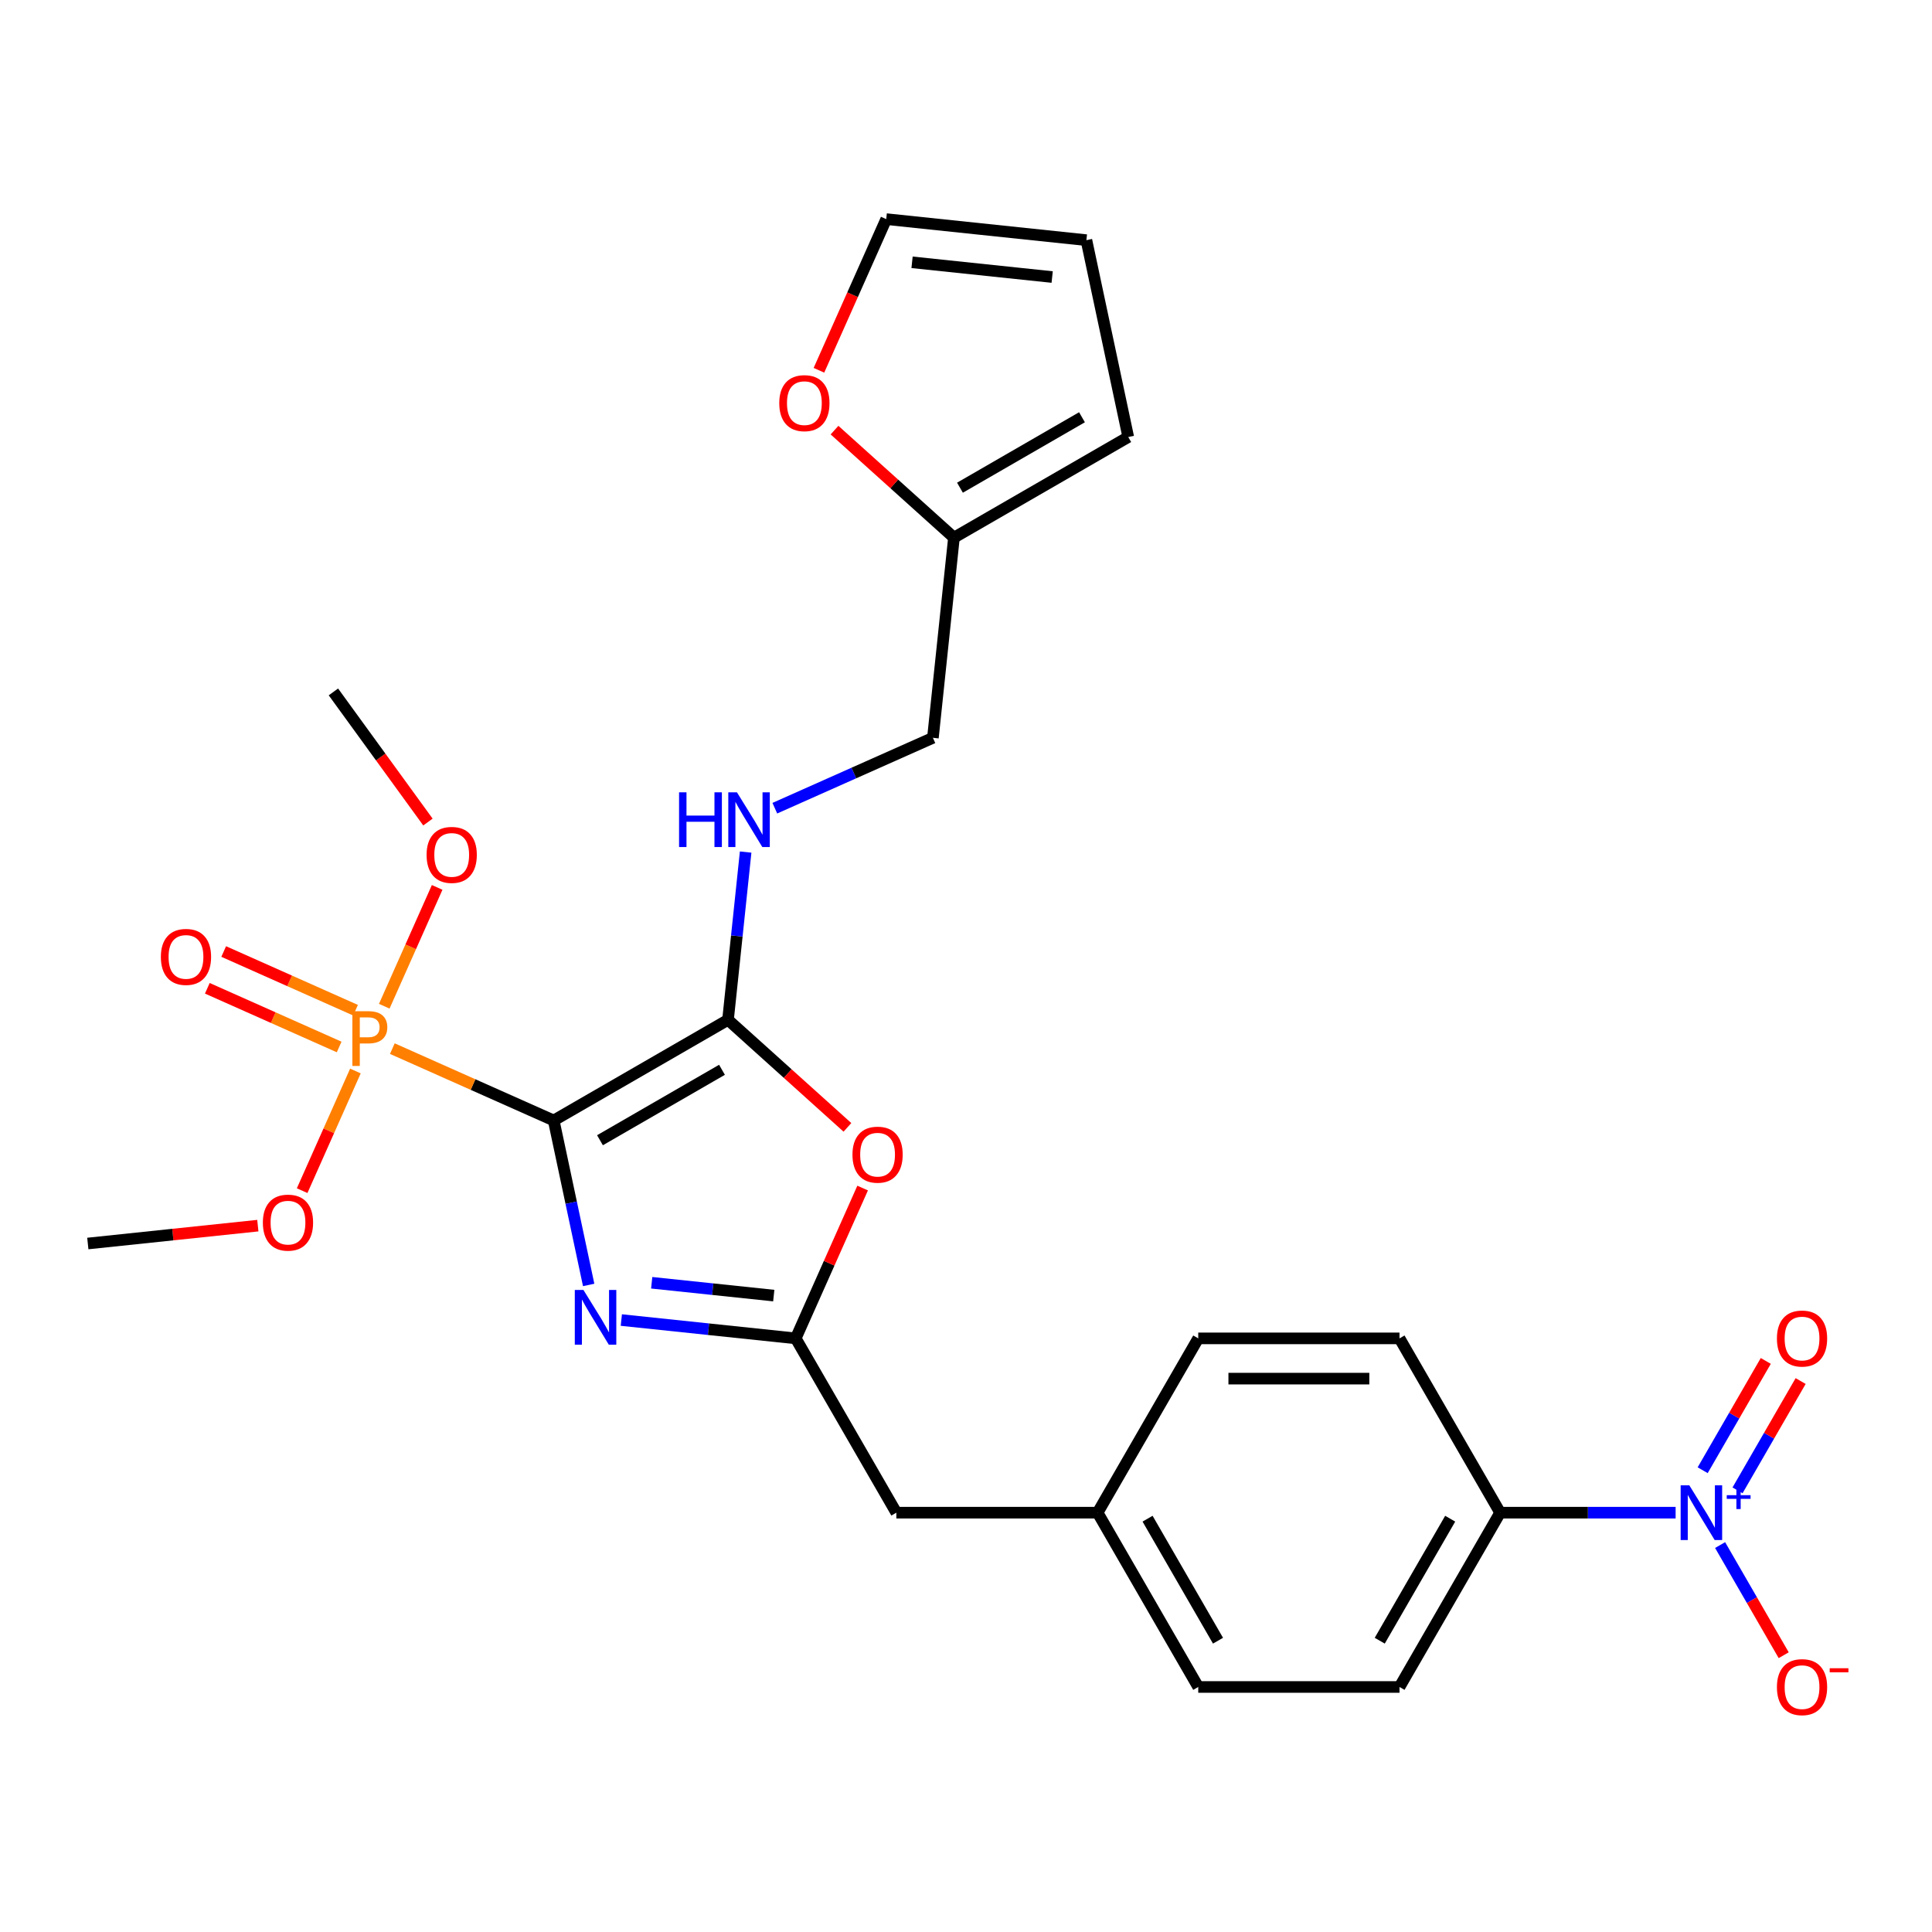 <?xml version='1.0' encoding='iso-8859-1'?>
<svg version='1.1' baseProfile='full'
              xmlns='http://www.w3.org/2000/svg'
                      xmlns:rdkit='http://www.rdkit.org/xml'
                      xmlns:xlink='http://www.w3.org/1999/xlink'
                  xml:space='preserve'
width='1000px' height='1000px' viewBox='0 0 1000 1000'>
<!-- END OF HEADER -->
<rect style='opacity:1.0;fill:#FFFFFF;stroke:none' width='1000' height='1000' x='0' y='0'> </rect>
<path class='bond-0' d='M 286.598,579.954 L 295.645,622.52' style='fill:none;fill-rule:evenodd;stroke:#000000;stroke-width:6px;stroke-linecap:butt;stroke-linejoin:miter;stroke-opacity:1' />
<path class='bond-0' d='M 295.645,622.52 L 304.693,665.087' style='fill:none;fill-rule:evenodd;stroke:#0000FF;stroke-width:6px;stroke-linecap:butt;stroke-linejoin:miter;stroke-opacity:1' />
<path class='bond-1' d='M 286.598,579.954 L 376.815,527.866' style='fill:none;fill-rule:evenodd;stroke:#000000;stroke-width:6px;stroke-linecap:butt;stroke-linejoin:miter;stroke-opacity:1' />
<path class='bond-1' d='M 310.548,590.184 L 373.7,553.723' style='fill:none;fill-rule:evenodd;stroke:#000000;stroke-width:6px;stroke-linecap:butt;stroke-linejoin:miter;stroke-opacity:1' />
<path class='bond-2' d='M 286.598,579.954 L 244.836,561.36' style='fill:none;fill-rule:evenodd;stroke:#000000;stroke-width:6px;stroke-linecap:butt;stroke-linejoin:miter;stroke-opacity:1' />
<path class='bond-2' d='M 244.836,561.36 L 203.074,542.767' style='fill:none;fill-rule:evenodd;stroke:#FF7F00;stroke-width:6px;stroke-linecap:butt;stroke-linejoin:miter;stroke-opacity:1' />
<path class='bond-3' d='M 321.601,683.254 L 366.731,687.997' style='fill:none;fill-rule:evenodd;stroke:#0000FF;stroke-width:6px;stroke-linecap:butt;stroke-linejoin:miter;stroke-opacity:1' />
<path class='bond-3' d='M 366.731,687.997 L 411.86,692.741' style='fill:none;fill-rule:evenodd;stroke:#000000;stroke-width:6px;stroke-linecap:butt;stroke-linejoin:miter;stroke-opacity:1' />
<path class='bond-3' d='M 337.318,663.956 L 368.908,667.277' style='fill:none;fill-rule:evenodd;stroke:#0000FF;stroke-width:6px;stroke-linecap:butt;stroke-linejoin:miter;stroke-opacity:1' />
<path class='bond-3' d='M 368.908,667.277 L 400.499,670.597' style='fill:none;fill-rule:evenodd;stroke:#000000;stroke-width:6px;stroke-linecap:butt;stroke-linejoin:miter;stroke-opacity:1' />
<path class='bond-4' d='M 376.815,527.866 L 407.721,555.694' style='fill:none;fill-rule:evenodd;stroke:#000000;stroke-width:6px;stroke-linecap:butt;stroke-linejoin:miter;stroke-opacity:1' />
<path class='bond-4' d='M 407.721,555.694 L 438.627,583.522' style='fill:none;fill-rule:evenodd;stroke:#FF0000;stroke-width:6px;stroke-linecap:butt;stroke-linejoin:miter;stroke-opacity:1' />
<path class='bond-6' d='M 376.815,527.866 L 381.379,484.447' style='fill:none;fill-rule:evenodd;stroke:#000000;stroke-width:6px;stroke-linecap:butt;stroke-linejoin:miter;stroke-opacity:1' />
<path class='bond-6' d='M 381.379,484.447 L 385.942,441.027' style='fill:none;fill-rule:evenodd;stroke:#0000FF;stroke-width:6px;stroke-linecap:butt;stroke-linejoin:miter;stroke-opacity:1' />
<path class='bond-10' d='M 184.022,522.881 L 149.903,507.69' style='fill:none;fill-rule:evenodd;stroke:#FF7F00;stroke-width:6px;stroke-linecap:butt;stroke-linejoin:miter;stroke-opacity:1' />
<path class='bond-10' d='M 149.903,507.69 L 115.785,492.499' style='fill:none;fill-rule:evenodd;stroke:#FF0000;stroke-width:6px;stroke-linecap:butt;stroke-linejoin:miter;stroke-opacity:1' />
<path class='bond-10' d='M 175.548,541.914 L 141.429,526.724' style='fill:none;fill-rule:evenodd;stroke:#FF7F00;stroke-width:6px;stroke-linecap:butt;stroke-linejoin:miter;stroke-opacity:1' />
<path class='bond-10' d='M 141.429,526.724 L 107.31,511.533' style='fill:none;fill-rule:evenodd;stroke:#FF0000;stroke-width:6px;stroke-linecap:butt;stroke-linejoin:miter;stroke-opacity:1' />
<path class='bond-17' d='M 198.894,520.818 L 212.584,490.069' style='fill:none;fill-rule:evenodd;stroke:#FF7F00;stroke-width:6px;stroke-linecap:butt;stroke-linejoin:miter;stroke-opacity:1' />
<path class='bond-17' d='M 212.584,490.069 L 226.274,459.32' style='fill:none;fill-rule:evenodd;stroke:#FF0000;stroke-width:6px;stroke-linecap:butt;stroke-linejoin:miter;stroke-opacity:1' />
<path class='bond-18' d='M 183.966,554.346 L 170.177,585.315' style='fill:none;fill-rule:evenodd;stroke:#FF7F00;stroke-width:6px;stroke-linecap:butt;stroke-linejoin:miter;stroke-opacity:1' />
<path class='bond-18' d='M 170.177,585.315 L 156.389,616.284' style='fill:none;fill-rule:evenodd;stroke:#FF0000;stroke-width:6px;stroke-linecap:butt;stroke-linejoin:miter;stroke-opacity:1' />
<path class='bond-15' d='M 411.86,692.741 L 463.947,782.958' style='fill:none;fill-rule:evenodd;stroke:#000000;stroke-width:6px;stroke-linecap:butt;stroke-linejoin:miter;stroke-opacity:1' />
<path class='bond-27' d='M 411.86,692.741 L 429.18,653.839' style='fill:none;fill-rule:evenodd;stroke:#000000;stroke-width:6px;stroke-linecap:butt;stroke-linejoin:miter;stroke-opacity:1' />
<path class='bond-27' d='M 429.18,653.839 L 446.501,614.937' style='fill:none;fill-rule:evenodd;stroke:#FF0000;stroke-width:6px;stroke-linecap:butt;stroke-linejoin:miter;stroke-opacity:1' />
<path class='bond-5' d='M 867.3,782.958 L 821.885,782.958' style='fill:none;fill-rule:evenodd;stroke:#0000FF;stroke-width:6px;stroke-linecap:butt;stroke-linejoin:miter;stroke-opacity:1' />
<path class='bond-5' d='M 821.885,782.958 L 776.47,782.958' style='fill:none;fill-rule:evenodd;stroke:#000000;stroke-width:6px;stroke-linecap:butt;stroke-linejoin:miter;stroke-opacity:1' />
<path class='bond-8' d='M 890.323,799.723 L 906.781,828.229' style='fill:none;fill-rule:evenodd;stroke:#0000FF;stroke-width:6px;stroke-linecap:butt;stroke-linejoin:miter;stroke-opacity:1' />
<path class='bond-8' d='M 906.781,828.229 L 923.24,856.735' style='fill:none;fill-rule:evenodd;stroke:#FF0000;stroke-width:6px;stroke-linecap:butt;stroke-linejoin:miter;stroke-opacity:1' />
<path class='bond-11' d='M 899.345,771.403 L 915.676,743.116' style='fill:none;fill-rule:evenodd;stroke:#0000FF;stroke-width:6px;stroke-linecap:butt;stroke-linejoin:miter;stroke-opacity:1' />
<path class='bond-11' d='M 915.676,743.116 L 932.007,714.83' style='fill:none;fill-rule:evenodd;stroke:#FF0000;stroke-width:6px;stroke-linecap:butt;stroke-linejoin:miter;stroke-opacity:1' />
<path class='bond-11' d='M 881.302,760.985 L 897.633,732.699' style='fill:none;fill-rule:evenodd;stroke:#0000FF;stroke-width:6px;stroke-linecap:butt;stroke-linejoin:miter;stroke-opacity:1' />
<path class='bond-11' d='M 897.633,732.699 L 913.964,704.412' style='fill:none;fill-rule:evenodd;stroke:#FF0000;stroke-width:6px;stroke-linecap:butt;stroke-linejoin:miter;stroke-opacity:1' />
<path class='bond-19' d='M 401.049,418.322 L 441.96,400.106' style='fill:none;fill-rule:evenodd;stroke:#0000FF;stroke-width:6px;stroke-linecap:butt;stroke-linejoin:miter;stroke-opacity:1' />
<path class='bond-19' d='M 441.96,400.106 L 482.872,381.891' style='fill:none;fill-rule:evenodd;stroke:#000000;stroke-width:6px;stroke-linecap:butt;stroke-linejoin:miter;stroke-opacity:1' />
<path class='bond-7' d='M 776.47,782.958 L 724.383,873.176' style='fill:none;fill-rule:evenodd;stroke:#000000;stroke-width:6px;stroke-linecap:butt;stroke-linejoin:miter;stroke-opacity:1' />
<path class='bond-7' d='M 750.614,786.073 L 714.153,849.226' style='fill:none;fill-rule:evenodd;stroke:#000000;stroke-width:6px;stroke-linecap:butt;stroke-linejoin:miter;stroke-opacity:1' />
<path class='bond-29' d='M 776.47,782.958 L 724.383,692.741' style='fill:none;fill-rule:evenodd;stroke:#000000;stroke-width:6px;stroke-linecap:butt;stroke-linejoin:miter;stroke-opacity:1' />
<path class='bond-9' d='M 493.761,278.288 L 482.872,381.891' style='fill:none;fill-rule:evenodd;stroke:#000000;stroke-width:6px;stroke-linecap:butt;stroke-linejoin:miter;stroke-opacity:1' />
<path class='bond-12' d='M 493.761,278.288 L 462.855,250.46' style='fill:none;fill-rule:evenodd;stroke:#000000;stroke-width:6px;stroke-linecap:butt;stroke-linejoin:miter;stroke-opacity:1' />
<path class='bond-12' d='M 462.855,250.46 L 431.949,222.632' style='fill:none;fill-rule:evenodd;stroke:#FF0000;stroke-width:6px;stroke-linecap:butt;stroke-linejoin:miter;stroke-opacity:1' />
<path class='bond-13' d='M 493.761,278.288 L 583.979,226.201' style='fill:none;fill-rule:evenodd;stroke:#000000;stroke-width:6px;stroke-linecap:butt;stroke-linejoin:miter;stroke-opacity:1' />
<path class='bond-13' d='M 496.877,252.431 L 560.029,215.97' style='fill:none;fill-rule:evenodd;stroke:#000000;stroke-width:6px;stroke-linecap:butt;stroke-linejoin:miter;stroke-opacity:1' />
<path class='bond-14' d='M 423.88,191.657 L 441.298,152.535' style='fill:none;fill-rule:evenodd;stroke:#FF0000;stroke-width:6px;stroke-linecap:butt;stroke-linejoin:miter;stroke-opacity:1' />
<path class='bond-14' d='M 441.298,152.535 L 458.716,113.414' style='fill:none;fill-rule:evenodd;stroke:#000000;stroke-width:6px;stroke-linecap:butt;stroke-linejoin:miter;stroke-opacity:1' />
<path class='bond-16' d='M 583.979,226.201 L 562.32,124.303' style='fill:none;fill-rule:evenodd;stroke:#000000;stroke-width:6px;stroke-linecap:butt;stroke-linejoin:miter;stroke-opacity:1' />
<path class='bond-28' d='M 458.716,113.414 L 562.32,124.303' style='fill:none;fill-rule:evenodd;stroke:#000000;stroke-width:6px;stroke-linecap:butt;stroke-linejoin:miter;stroke-opacity:1' />
<path class='bond-28' d='M 472.079,135.768 L 544.602,143.39' style='fill:none;fill-rule:evenodd;stroke:#000000;stroke-width:6px;stroke-linecap:butt;stroke-linejoin:miter;stroke-opacity:1' />
<path class='bond-22' d='M 463.947,782.958 L 568.122,782.958' style='fill:none;fill-rule:evenodd;stroke:#000000;stroke-width:6px;stroke-linecap:butt;stroke-linejoin:miter;stroke-opacity:1' />
<path class='bond-26' d='M 221.505,425.49 L 197.037,391.813' style='fill:none;fill-rule:evenodd;stroke:#FF0000;stroke-width:6px;stroke-linecap:butt;stroke-linejoin:miter;stroke-opacity:1' />
<path class='bond-26' d='M 197.037,391.813 L 172.569,358.135' style='fill:none;fill-rule:evenodd;stroke:#000000;stroke-width:6px;stroke-linecap:butt;stroke-linejoin:miter;stroke-opacity:1' />
<path class='bond-25' d='M 133.454,634.39 L 89.454,639.015' style='fill:none;fill-rule:evenodd;stroke:#FF0000;stroke-width:6px;stroke-linecap:butt;stroke-linejoin:miter;stroke-opacity:1' />
<path class='bond-25' d='M 89.454,639.015 L 45.455,643.639' style='fill:none;fill-rule:evenodd;stroke:#000000;stroke-width:6px;stroke-linecap:butt;stroke-linejoin:miter;stroke-opacity:1' />
<path class='bond-20' d='M 724.383,692.741 L 620.209,692.741' style='fill:none;fill-rule:evenodd;stroke:#000000;stroke-width:6px;stroke-linecap:butt;stroke-linejoin:miter;stroke-opacity:1' />
<path class='bond-20' d='M 708.757,713.575 L 635.835,713.575' style='fill:none;fill-rule:evenodd;stroke:#000000;stroke-width:6px;stroke-linecap:butt;stroke-linejoin:miter;stroke-opacity:1' />
<path class='bond-21' d='M 724.383,873.176 L 620.209,873.176' style='fill:none;fill-rule:evenodd;stroke:#000000;stroke-width:6px;stroke-linecap:butt;stroke-linejoin:miter;stroke-opacity:1' />
<path class='bond-23' d='M 568.122,782.958 L 620.209,692.741' style='fill:none;fill-rule:evenodd;stroke:#000000;stroke-width:6px;stroke-linecap:butt;stroke-linejoin:miter;stroke-opacity:1' />
<path class='bond-24' d='M 568.122,782.958 L 620.209,873.176' style='fill:none;fill-rule:evenodd;stroke:#000000;stroke-width:6px;stroke-linecap:butt;stroke-linejoin:miter;stroke-opacity:1' />
<path class='bond-24' d='M 593.978,786.073 L 630.439,849.226' style='fill:none;fill-rule:evenodd;stroke:#000000;stroke-width:6px;stroke-linecap:butt;stroke-linejoin:miter;stroke-opacity:1' />
<path  class='atom-1' d='M 301.997 667.691
L 311.277 682.691
Q 312.197 684.171, 313.677 686.851
Q 315.157 689.531, 315.237 689.691
L 315.237 667.691
L 318.997 667.691
L 318.997 696.011
L 315.117 696.011
L 305.157 679.611
Q 303.997 677.691, 302.757 675.491
Q 301.557 673.291, 301.197 672.611
L 301.197 696.011
L 297.517 696.011
L 297.517 667.691
L 301.997 667.691
' fill='#0000FF'/>
<path  class='atom-3' d='M 190.75 523.422
Q 195.59 523.422, 198.03 525.622
Q 200.47 527.782, 200.47 531.742
Q 200.47 535.662, 197.95 537.902
Q 195.47 540.102, 190.75 540.102
L 186.23 540.102
L 186.23 551.742
L 182.39 551.742
L 182.39 523.422
L 190.75 523.422
M 190.75 536.902
Q 193.51 536.902, 194.99 535.582
Q 196.47 534.262, 196.47 531.742
Q 196.47 529.222, 194.99 527.942
Q 193.55 526.622, 190.75 526.622
L 186.23 526.622
L 186.23 536.902
L 190.75 536.902
' fill='#FF7F00'/>
<path  class='atom-5' d='M 441.232 597.653
Q 441.232 590.853, 444.592 587.053
Q 447.952 583.253, 454.232 583.253
Q 460.512 583.253, 463.872 587.053
Q 467.232 590.853, 467.232 597.653
Q 467.232 604.533, 463.832 608.453
Q 460.432 612.333, 454.232 612.333
Q 447.992 612.333, 444.592 608.453
Q 441.232 604.573, 441.232 597.653
M 454.232 609.133
Q 458.552 609.133, 460.872 606.253
Q 463.232 603.333, 463.232 597.653
Q 463.232 592.093, 460.872 589.293
Q 458.552 586.453, 454.232 586.453
Q 449.912 586.453, 447.552 589.253
Q 445.232 592.053, 445.232 597.653
Q 445.232 603.373, 447.552 606.253
Q 449.912 609.133, 454.232 609.133
' fill='#FF0000'/>
<path  class='atom-6' d='M 874.384 768.798
L 883.664 783.798
Q 884.584 785.278, 886.064 787.958
Q 887.544 790.638, 887.624 790.798
L 887.624 768.798
L 891.384 768.798
L 891.384 797.118
L 887.504 797.118
L 877.544 780.718
Q 876.384 778.798, 875.144 776.598
Q 873.944 774.398, 873.584 773.718
L 873.584 797.118
L 869.904 797.118
L 869.904 768.798
L 874.384 768.798
' fill='#0000FF'/>
<path  class='atom-6' d='M 893.76 773.903
L 898.75 773.903
L 898.75 768.649
L 900.968 768.649
L 900.968 773.903
L 906.089 773.903
L 906.089 775.804
L 900.968 775.804
L 900.968 781.084
L 898.75 781.084
L 898.75 775.804
L 893.76 775.804
L 893.76 773.903
' fill='#0000FF'/>
<path  class='atom-7' d='M 351.484 410.103
L 355.324 410.103
L 355.324 422.143
L 369.804 422.143
L 369.804 410.103
L 373.644 410.103
L 373.644 438.423
L 369.804 438.423
L 369.804 425.343
L 355.324 425.343
L 355.324 438.423
L 351.484 438.423
L 351.484 410.103
' fill='#0000FF'/>
<path  class='atom-7' d='M 381.444 410.103
L 390.724 425.103
Q 391.644 426.583, 393.124 429.263
Q 394.604 431.943, 394.684 432.103
L 394.684 410.103
L 398.444 410.103
L 398.444 438.423
L 394.564 438.423
L 384.604 422.023
Q 383.444 420.103, 382.204 417.903
Q 381.004 415.703, 380.644 415.023
L 380.644 438.423
L 376.964 438.423
L 376.964 410.103
L 381.444 410.103
' fill='#0000FF'/>
<path  class='atom-9' d='M 919.732 873.256
Q 919.732 866.456, 923.092 862.656
Q 926.452 858.856, 932.732 858.856
Q 939.012 858.856, 942.372 862.656
Q 945.732 866.456, 945.732 873.256
Q 945.732 880.136, 942.332 884.056
Q 938.932 887.936, 932.732 887.936
Q 926.492 887.936, 923.092 884.056
Q 919.732 880.176, 919.732 873.256
M 932.732 884.736
Q 937.052 884.736, 939.372 881.856
Q 941.732 878.936, 941.732 873.256
Q 941.732 867.696, 939.372 864.896
Q 937.052 862.056, 932.732 862.056
Q 928.412 862.056, 926.052 864.856
Q 923.732 867.656, 923.732 873.256
Q 923.732 878.976, 926.052 881.856
Q 928.412 884.736, 932.732 884.736
' fill='#FF0000'/>
<path  class='atom-9' d='M 947.052 863.478
L 956.74 863.478
L 956.74 865.59
L 947.052 865.59
L 947.052 863.478
' fill='#FF0000'/>
<path  class='atom-11' d='M 83.262 495.291
Q 83.262 488.491, 86.622 484.691
Q 89.982 480.891, 96.262 480.891
Q 102.542 480.891, 105.902 484.691
Q 109.262 488.491, 109.262 495.291
Q 109.262 502.171, 105.862 506.091
Q 102.462 509.971, 96.262 509.971
Q 90.022 509.971, 86.622 506.091
Q 83.262 502.211, 83.262 495.291
M 96.262 506.771
Q 100.582 506.771, 102.902 503.891
Q 105.262 500.971, 105.262 495.291
Q 105.262 489.731, 102.902 486.931
Q 100.582 484.091, 96.262 484.091
Q 91.942 484.091, 89.582 486.891
Q 87.262 489.691, 87.262 495.291
Q 87.262 501.011, 89.582 503.891
Q 91.942 506.771, 96.262 506.771
' fill='#FF0000'/>
<path  class='atom-12' d='M 919.732 692.821
Q 919.732 686.021, 923.092 682.221
Q 926.452 678.421, 932.732 678.421
Q 939.012 678.421, 942.372 682.221
Q 945.732 686.021, 945.732 692.821
Q 945.732 699.701, 942.332 703.621
Q 938.932 707.501, 932.732 707.501
Q 926.492 707.501, 923.092 703.621
Q 919.732 699.741, 919.732 692.821
M 932.732 704.301
Q 937.052 704.301, 939.372 701.421
Q 941.732 698.501, 941.732 692.821
Q 941.732 687.261, 939.372 684.461
Q 937.052 681.621, 932.732 681.621
Q 928.412 681.621, 926.052 684.421
Q 923.732 687.221, 923.732 692.821
Q 923.732 698.541, 926.052 701.421
Q 928.412 704.301, 932.732 704.301
' fill='#FF0000'/>
<path  class='atom-13' d='M 403.345 208.662
Q 403.345 201.862, 406.705 198.062
Q 410.065 194.262, 416.345 194.262
Q 422.625 194.262, 425.985 198.062
Q 429.345 201.862, 429.345 208.662
Q 429.345 215.542, 425.945 219.462
Q 422.545 223.342, 416.345 223.342
Q 410.105 223.342, 406.705 219.462
Q 403.345 215.582, 403.345 208.662
M 416.345 220.142
Q 420.665 220.142, 422.985 217.262
Q 425.345 214.342, 425.345 208.662
Q 425.345 203.102, 422.985 200.302
Q 420.665 197.462, 416.345 197.462
Q 412.025 197.462, 409.665 200.262
Q 407.345 203.062, 407.345 208.662
Q 407.345 214.382, 409.665 217.262
Q 412.025 220.142, 416.345 220.142
' fill='#FF0000'/>
<path  class='atom-18' d='M 220.801 442.494
Q 220.801 435.694, 224.161 431.894
Q 227.521 428.094, 233.801 428.094
Q 240.081 428.094, 243.441 431.894
Q 246.801 435.694, 246.801 442.494
Q 246.801 449.374, 243.401 453.294
Q 240.001 457.174, 233.801 457.174
Q 227.561 457.174, 224.161 453.294
Q 220.801 449.414, 220.801 442.494
M 233.801 453.974
Q 238.121 453.974, 240.441 451.094
Q 242.801 448.174, 242.801 442.494
Q 242.801 436.934, 240.441 434.134
Q 238.121 431.294, 233.801 431.294
Q 229.481 431.294, 227.121 434.094
Q 224.801 436.894, 224.801 442.494
Q 224.801 448.214, 227.121 451.094
Q 229.481 453.974, 233.801 453.974
' fill='#FF0000'/>
<path  class='atom-19' d='M 136.058 632.83
Q 136.058 626.03, 139.418 622.23
Q 142.778 618.43, 149.058 618.43
Q 155.338 618.43, 158.698 622.23
Q 162.058 626.03, 162.058 632.83
Q 162.058 639.71, 158.658 643.63
Q 155.258 647.51, 149.058 647.51
Q 142.818 647.51, 139.418 643.63
Q 136.058 639.75, 136.058 632.83
M 149.058 644.31
Q 153.378 644.31, 155.698 641.43
Q 158.058 638.51, 158.058 632.83
Q 158.058 627.27, 155.698 624.47
Q 153.378 621.63, 149.058 621.63
Q 144.738 621.63, 142.378 624.43
Q 140.058 627.23, 140.058 632.83
Q 140.058 638.55, 142.378 641.43
Q 144.738 644.31, 149.058 644.31
' fill='#FF0000'/>
</svg>
